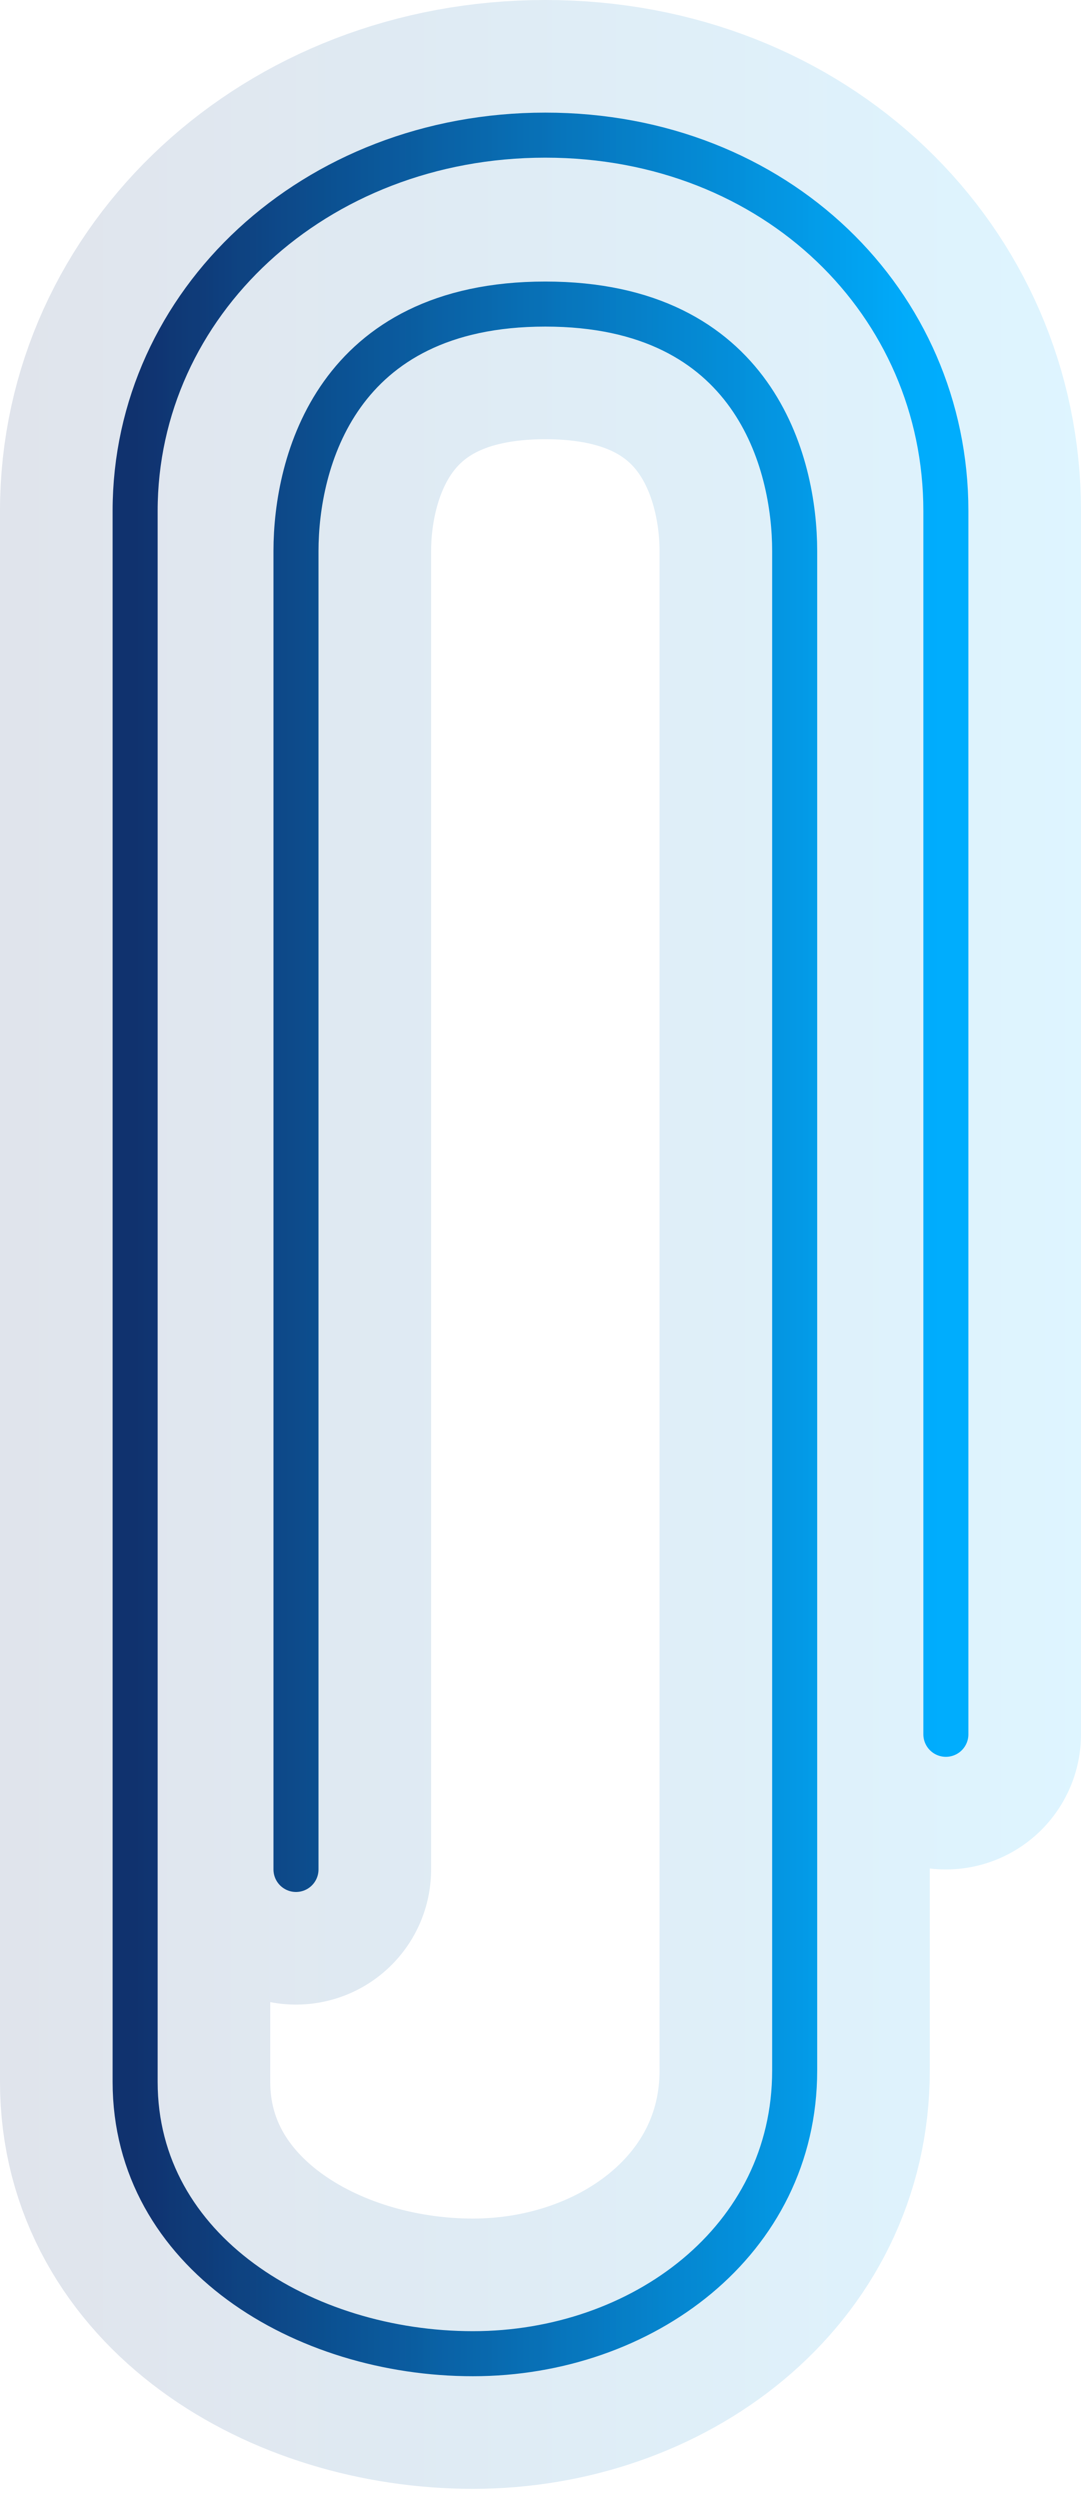 <?xml version="1.0" encoding="UTF-8"?> <svg xmlns="http://www.w3.org/2000/svg" width="48" height="111" viewBox="0 0 48 111" fill="none"><path d="M13.143 83L13.143 24.464C13.143 20.542 14.929 13.5 24.214 13.5C33.5 13.5 35.286 20.542 35.286 24.464V27.304V91.927C35.286 99.5 28.5 104.5 21 104.5C13.5 104.5 6 100 6 92.427L6 22.688C6 13.472 13.944 6 24.214 6C34.485 6 42 13.472 42 22.688L42 77" stroke="url(#paint0_linear_249_1793)" stroke-width="2" stroke-linecap="round"></path><path d="M13.143 83L13.143 24.464C13.143 20.542 14.929 13.5 24.214 13.5C33.5 13.5 35.286 20.542 35.286 24.464V27.304V91.927C35.286 99.5 28.5 104.5 21 104.5C13.5 104.5 6 100 6 92.427L6 22.688C6 13.472 13.944 6 24.214 6C34.485 6 42 13.472 42 22.688L42 77" stroke="url(#paint1_linear_249_1793)" stroke-opacity="0.13" stroke-width="12" stroke-linecap="round"></path><defs><linearGradient id="paint0_linear_249_1793" x1="6" y1="55" x2="41" y2="55" gradientUnits="userSpaceOnUse"><stop stop-color="#10306C"></stop><stop offset="1" stop-color="#00AFFF"></stop></linearGradient><linearGradient id="paint1_linear_249_1793" x1="1" y1="55" x2="48" y2="55" gradientUnits="userSpaceOnUse"><stop stop-color="#10306C"></stop><stop offset="1" stop-color="#00AFFF"></stop></linearGradient></defs></svg> 